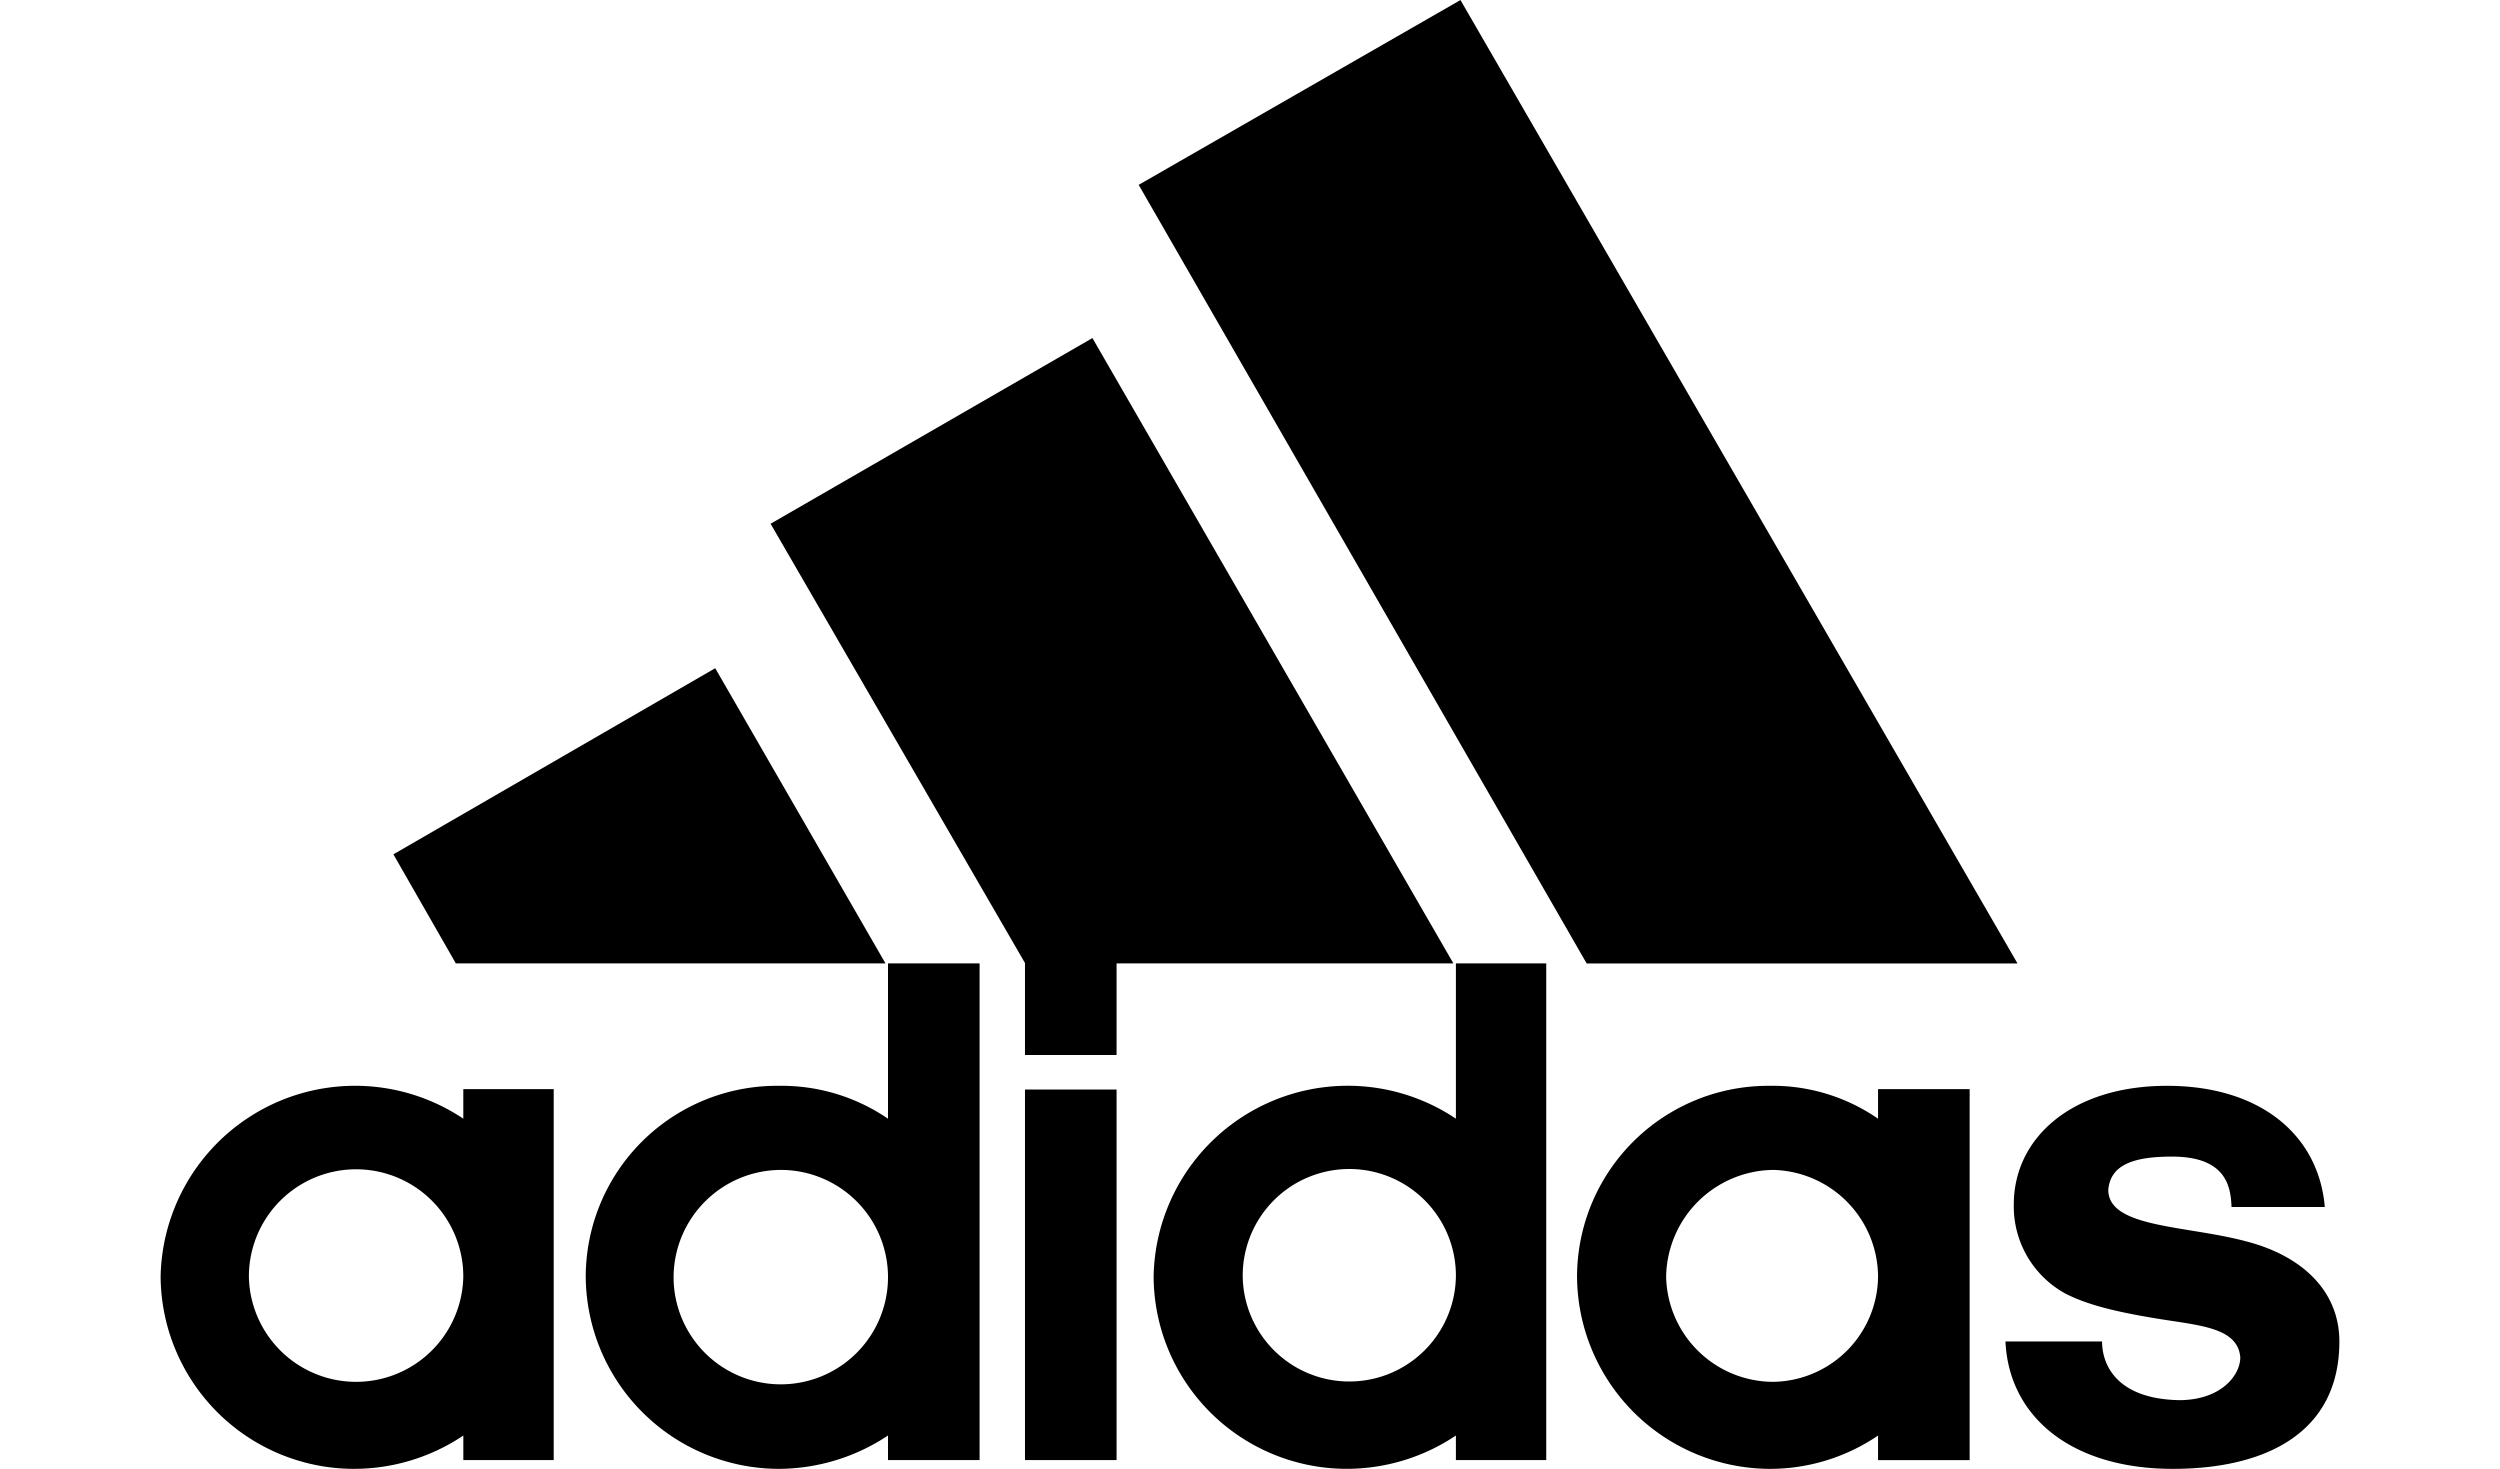 <svg xmlns="http://www.w3.org/2000/svg" width="301" height="176.851" viewBox="0 0 301 176.851">
  <g id="Gruppe_233" data-name="Gruppe 233" transform="translate(-487 -3211.15)">
    <rect id="Rechteck_33" data-name="Rechteck 33" width="301" height="169" rx="10" transform="translate(487 3219)" fill="#7f11bd" opacity="0"/>
    <g id="layer1" transform="translate(482.184 3100.514)">
      <g id="g2402" transform="translate(24.158 110.636)">
        <g id="g3035" transform="translate(0 0)">
          <path id="path2405" d="M592.6,728.59l-53.937-93.738L577.407,612.6l67.071,116H592.6" transform="translate(-420.909 -612.595)"/>
          <path id="path2407" d="M196.6,941.71,235.347,919.3l20.5,35.54H204.118L196.6,941.71" transform="translate(-168.577 -838.848)"/>
          <path id="path2409" d="M486.49,1157.3h11.028v-44.613H486.49Z" transform="translate(-382.425 -981.507)"/>
          <path id="path2411" d="M956.67,1157.089c-12.331,0-19.75-6.366-20.151-15.339h11.63c0,2.807,1.755,6.917,9.274,7.068,5.013,0,7.369-2.958,7.369-5.163-.3-3.509-4.712-3.81-9.424-4.562s-8.722-1.6-11.63-3.108a11.953,11.953,0,0,1-6.216-10.727c0-7.97,6.918-14.286,18.447-14.286,11.178,0,18.246,5.865,19,14.587H963.738c-.1-2.356-.551-6.065-7.168-6.065-4.461,0-7.419.9-7.67,4.01,0,4.562,9.274,4.261,16.492,6.166,6.917,1.755,11.329,6.065,11.329,12.081,0,11.078-8.973,15.339-20.051,15.339" transform="translate(-714.403 -980.239)"/>
          <path id="path2415" d="M369.731,790.121l38.749-22.357,43.461,75.291H411.387v11.028H400.359V843.006l-30.628-52.885" transform="translate(-296.294 -727.061)"/>
          <path id="path2417" d="M308.144,1115.644a23.287,23.287,0,0,1-23.259-23.159,23.021,23.021,0,0,1,23.259-22.958,22.668,22.668,0,0,1,13.133,3.96v-18.7h11.028v59.8H321.277v-2.958A23.867,23.867,0,0,1,308.144,1115.644Zm-12.682-23.159a12.908,12.908,0,1,0,12.983-12.833,12.958,12.958,0,0,0-12.983,12.833" transform="translate(-233.704 -938.794)" fill-rule="evenodd"/>
          <path id="path2419" d="M581.931,1054.789h10.878v59.8H581.931v-2.958a23.621,23.621,0,0,1-13.284,4.01,23.256,23.256,0,0,1-23.109-23.159,23.376,23.376,0,0,1,36.393-19Zm-25.665,37.7a12.834,12.834,0,0,0,25.665,0,12.833,12.833,0,1,0-25.665,0" transform="translate(-425.984 -938.794)" fill-rule="evenodd"/>
          <path id="path2421" d="M762.991,1157.089a23.288,23.288,0,0,1-23.109-23.159,23.019,23.019,0,0,1,23.109-22.958,22.337,22.337,0,0,1,13.133,3.96v-3.559h11.028v44.663H776.124v-2.957A23.132,23.132,0,0,1,762.991,1157.089Zm-12.382-23.159a12.926,12.926,0,0,0,12.833,12.682,12.8,12.8,0,0,0,12.682-12.682,12.926,12.926,0,0,0-12.682-12.833,13.056,13.056,0,0,0-12.833,12.833" transform="translate(-569.348 -980.239)" fill-rule="evenodd"/>
          <path id="path2423" d="M100.4,1133.93a12.91,12.91,0,0,0,25.816,0,12.908,12.908,0,0,0-25.816,0Zm12.532,23.159a23.3,23.3,0,0,1-23.159-23.159,23.416,23.416,0,0,1,36.443-19v-3.559H137.1v44.663H126.219v-2.957a23.622,23.622,0,0,1-13.284,4.01" transform="translate(-89.776 -980.239)" fill-rule="evenodd"/>
        </g>
      </g>
    </g>
  </g>
</svg>
